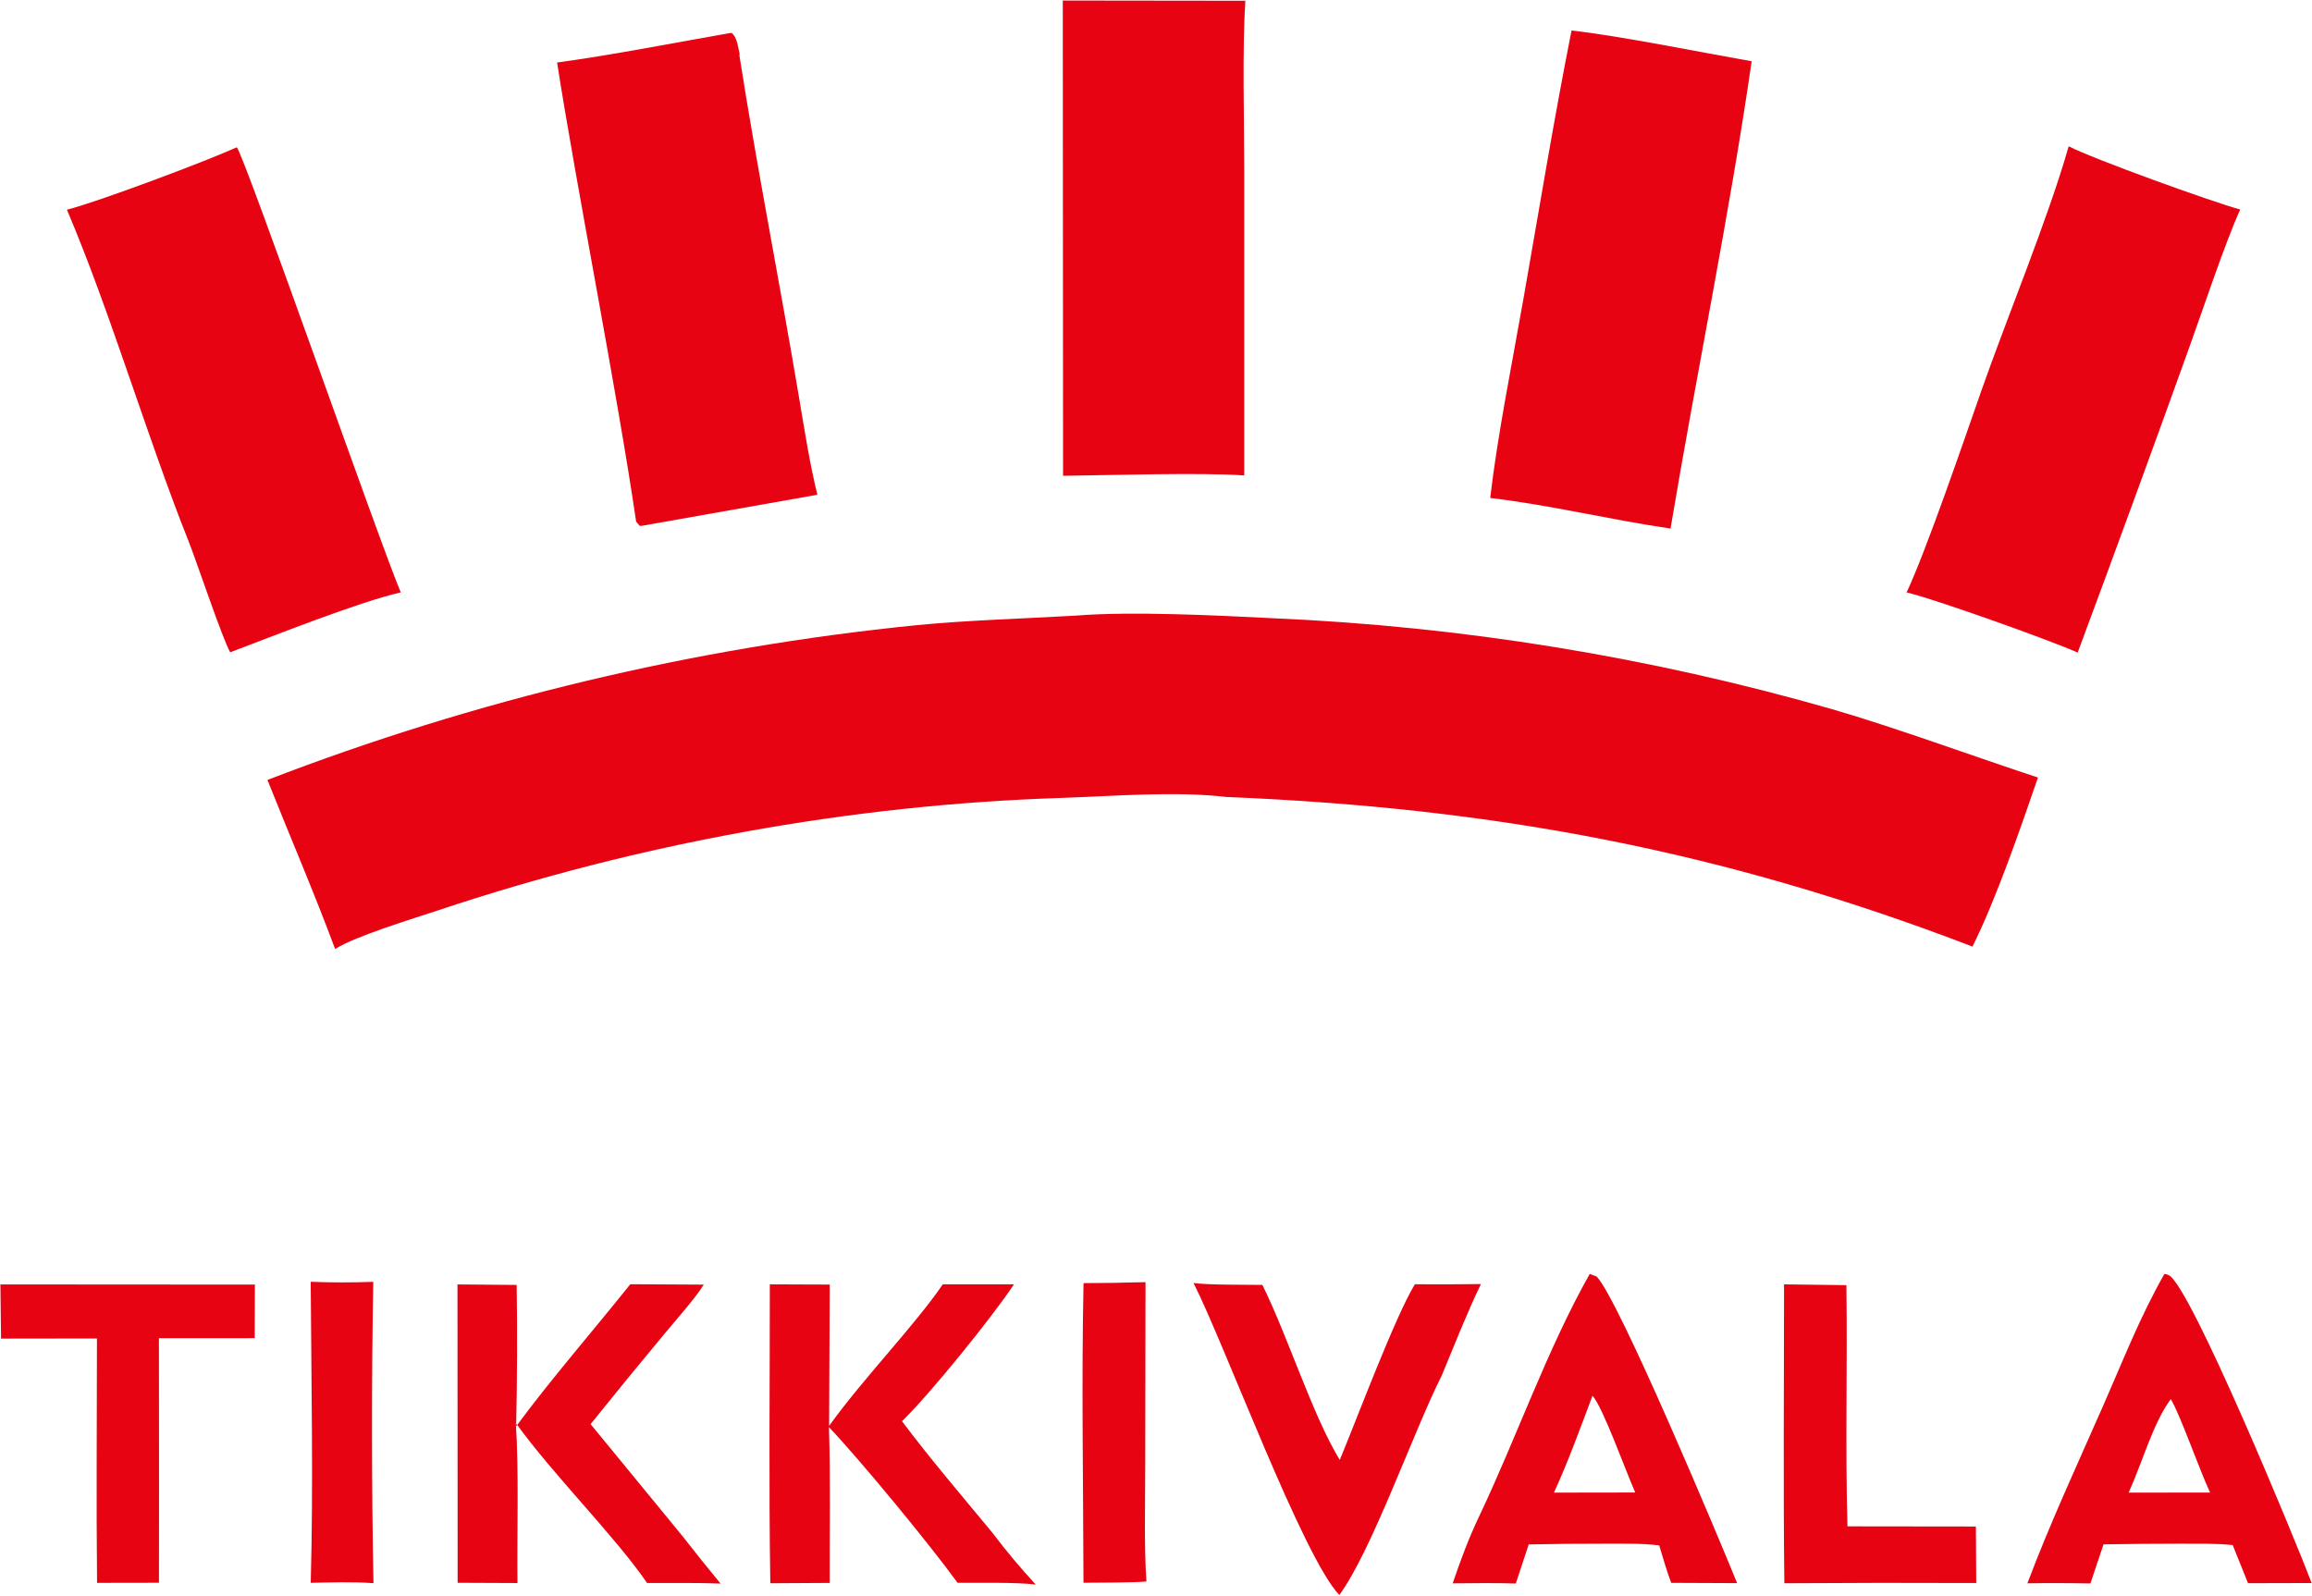 <?xml version="1.0" encoding="UTF-8"?> <svg xmlns="http://www.w3.org/2000/svg" width="268" height="185" viewBox="0 0 268 185" fill="none"><g clip-path="url(#clip0_10978_850)"><path d="M124.661 71.371C131.263 70.841 141.041 71.349 147.608 71.675C169.528 72.624 191.258 76.159 212.347 82.21C219.976 84.429 228.547 87.618 236.235 90.138C234.261 95.887 231.324 104.395 228.643 109.738C199.556 98.57 173.09 93.659 142.17 92.395C136.164 91.689 128.956 92.311 122.944 92.507C98.575 93.301 73.983 97.795 50.862 105.512C47.864 106.513 41.291 108.492 38.845 110.016C36.479 103.636 33.543 96.797 31 90.42C55.169 81.101 80.481 75.065 106.257 72.477C112.101 71.905 118.733 71.717 124.661 71.371Z" fill="#E70312"></path><path d="M182.168 3.539C187.789 4.159 197.211 6.08 203.049 7.102C200.477 24.891 196.621 43.456 193.644 61.275C186.749 60.281 179.775 58.559 172.742 57.731C173.57 50.542 175.316 41.923 176.586 34.681C178.392 24.401 180.138 13.756 182.168 3.539Z" fill="#E70312"></path><path d="M123.195 0.062L144.355 0.088C143.997 5.755 144.225 13.86 144.226 19.717L144.227 55.117C139.316 54.763 128.513 55.094 123.227 55.161L123.195 0.062Z" fill="#E70312"></path><path d="M84.773 3.805C85.447 4.227 85.554 5.534 85.79 6.498L85.678 6.226C87.769 19.609 90.43 32.975 92.666 46.339C93.27 49.952 93.878 53.818 94.748 57.357L74.412 60.956L74.162 60.969C74.02 60.801 73.879 60.632 73.737 60.464C71.536 45.403 66.802 21.555 64.578 7.247C70.96 6.382 78.33 4.931 84.773 3.805Z" fill="#E70312"></path><path d="M239.793 16.961C242.684 18.445 256.354 23.382 259.68 24.291C257.904 28.167 255.207 36.336 253.602 40.755C249.41 52.412 245.155 64.045 240.837 75.657C237.74 74.252 223.844 69.302 221.008 68.684C223.32 63.758 227.803 50.638 229.715 45.178C232.566 37.036 237.527 25.014 239.793 16.961Z" fill="#E70312"></path><path d="M27.451 17.078C28.345 18.054 44.26 63.617 46.458 68.674C41.468 69.823 31.641 73.755 26.687 75.62C25.825 74.18 22.765 65.02 21.878 62.796C17.026 50.618 12.821 36.236 7.758 24.312C11.399 23.388 23.816 18.719 27.451 17.078Z" fill="#E70312"></path><path d="M250.891 147.688C251.141 147.727 251.104 147.707 251.383 147.828C253.853 148.897 266.231 178.942 267.961 183.524L260.584 183.543L258.81 179.125C257.05 178.917 254.556 178.973 252.725 178.961C249.762 178.965 246.798 178.99 243.836 179.038L242.312 183.576C239.878 183.525 237.443 183.519 235.008 183.557C237.646 176.571 240.803 169.764 243.81 162.927C246.11 157.697 248.055 152.673 250.891 147.688ZM251.635 162.199C249.6 164.899 248.3 169.653 246.743 173.043L251.98 173.038L256.186 173.035C254.941 170.373 252.737 164.053 251.635 162.199Z" fill="#E70312"></path><path d="M185.08 147.993C187.655 150.645 199.311 178.484 201.364 183.536L193.724 183.502C193.231 182.258 192.737 180.477 192.331 179.164C190.41 178.908 188.076 178.97 186.112 178.961C183.143 178.958 180.174 178.986 177.205 179.046L175.705 183.582C173.283 183.5 170.816 183.543 168.391 183.562C169.288 180.917 170.245 178.338 171.445 175.817C175.824 166.619 179.281 156.54 184.277 147.688L185.08 147.993ZM184.596 161.812C183.195 165.526 181.779 169.456 180.128 173.042L185.705 173.035L189.553 173.028C188.489 170.668 185.805 163.121 184.596 161.812Z" fill="#E70312"></path><path d="M96.108 165.304C100.026 159.847 106.025 153.674 109.287 148.891L117.54 148.892C114.963 152.763 107.778 161.65 104.556 164.762C107.798 169.092 111.537 173.457 115.001 177.652C116.762 179.962 118.094 181.55 120.053 183.695C117.595 183.419 113.581 183.513 111.001 183.5C107.784 179.06 99.767 169.326 96.091 165.451C96.276 171.273 96.162 177.648 96.174 183.511L89.292 183.55C89.111 172.111 89.241 160.358 89.236 148.896L96.18 148.923L96.108 165.304Z" fill="#E70312"></path><path d="M73.061 148.883L81.58 148.929C80.546 150.581 78.337 153.042 77.011 154.647C74.131 158.108 71.28 161.592 68.46 165.103L79.081 178.046C80.537 179.913 82.018 181.76 83.525 183.588C80.831 183.476 77.734 183.533 75.008 183.519C71.222 178.008 64.169 171.048 59.792 164.974C60.158 170.397 59.92 177.853 59.983 183.525L53.048 183.495L53.031 148.906L59.891 148.964C59.971 154.429 59.951 159.896 59.829 165.361C63.941 159.792 68.71 154.335 73.061 148.883Z" fill="#E70312"></path><path d="M138.352 148.742C140.119 148.98 144.376 148.933 146.333 148.962C149.391 155.186 152.142 164.074 155.302 169.253C157.288 164.493 161.675 152.729 164.005 148.887C166.558 148.907 169.111 148.899 171.665 148.862C170.06 152.181 168.552 156.027 167.124 159.459C163.809 166.064 159.017 179.779 155.252 184.913C151.035 180.518 141.997 155.954 138.352 148.742Z" fill="#E70312"></path><path d="M0.047 148.906L29.546 148.925L29.526 155.136L18.423 155.141L18.436 172.25L18.426 183.492L11.251 183.504C11.15 174.116 11.239 164.573 11.239 155.173L0.122 155.188L0.047 148.906Z" fill="#E70312"></path><path d="M206.799 148.898L214.029 148.99C214.156 158.279 213.892 167.663 214.152 176.953L229.039 176.971L229.078 183.523C221.664 183.49 214.25 183.499 206.834 183.55C206.703 172.06 206.8 160.401 206.799 148.898Z" fill="#E70312"></path><path d="M125.6 148.756C127.995 148.75 130.39 148.712 132.785 148.641L132.749 170.323C132.747 174.327 132.616 179.413 132.889 183.336C131.89 183.489 126.887 183.472 125.593 183.493C125.568 172.087 125.357 160.116 125.6 148.756Z" fill="#E70312"></path><path d="M36.016 148.602C38.599 148.693 40.685 148.696 43.268 148.605C43.064 159.746 43.072 172.414 43.293 183.54C40.845 183.365 38.471 183.45 36.019 183.5C36.33 172.302 36.084 159.877 36.016 148.602Z" fill="#E70312"></path></g><defs><clipPath id="clip0_10978_850"><rect width="268" height="185" fill="white"></rect></clipPath></defs></svg> 